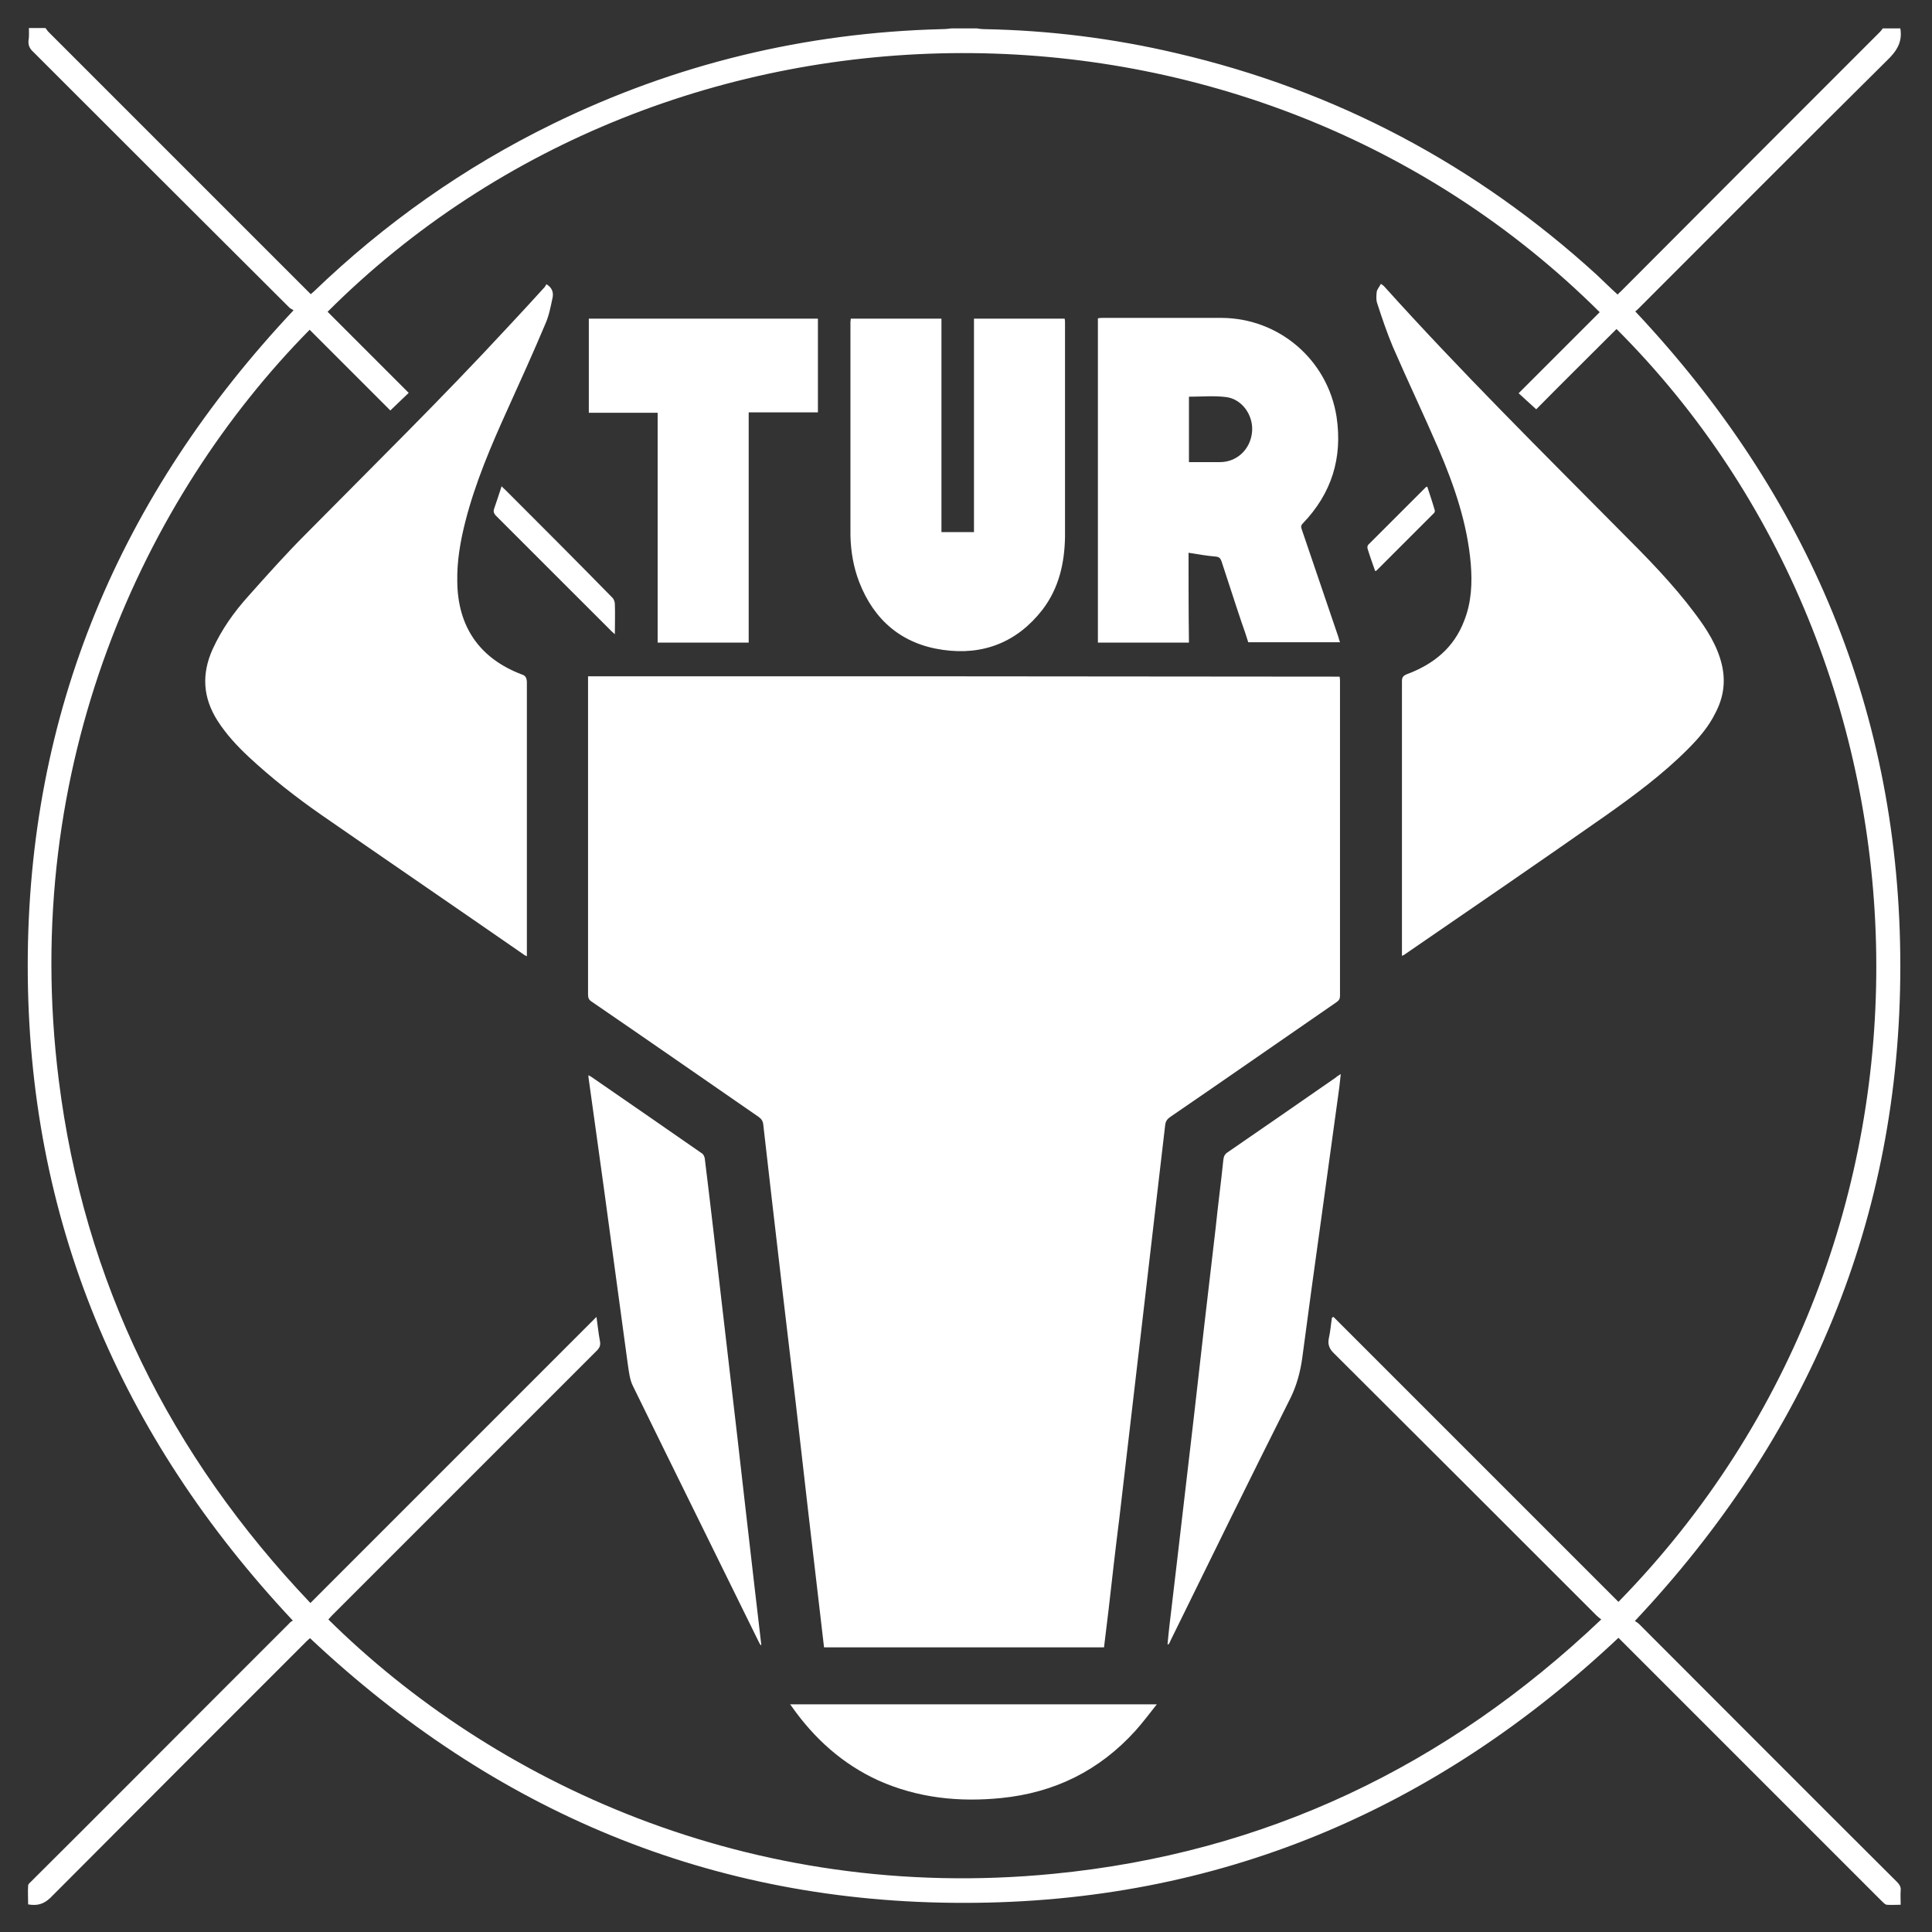 <svg xmlns="http://www.w3.org/2000/svg" fill="none" viewBox="0 0 48 48" height="48" width="48">
<rect x="0" y="0" width="48" height="48" fill="#333333" stroke="none"/>
<g clip-path="url(#clip0_1340_35098)">
<path fill="#FFFFFF" d="M47.127 46.753C44.989 44.625 42.861 42.487 40.723 40.349C40.694 40.32 40.647 40.292 40.618 40.273C44.932 35.683 47.213 30.286 47.213 24.005C47.213 17.714 44.932 12.317 40.628 7.737C40.656 7.718 40.685 7.689 40.713 7.661C42.775 5.599 44.828 3.537 46.89 1.494C47.127 1.266 47.27 1.038 47.213 0.705C47.07 0.705 46.928 0.705 46.776 0.705C46.757 0.734 46.738 0.762 46.709 0.791C44.562 2.938 42.414 5.086 40.276 7.233C40.248 7.262 40.219 7.281 40.191 7.319C40.01 7.157 39.839 6.986 39.668 6.825C36.665 4.088 33.187 2.244 29.234 1.323C27.657 0.952 26.061 0.753 24.445 0.724C24.388 0.724 24.322 0.715 24.265 0.705C24.056 0.705 23.856 0.705 23.647 0.705C23.561 0.715 23.485 0.724 23.4 0.724C20.008 0.81 16.777 1.589 13.727 3.081C11.532 4.154 9.555 5.551 7.797 7.243C7.778 7.262 7.75 7.281 7.721 7.309C7.693 7.281 7.664 7.252 7.636 7.224C5.488 5.076 3.35 2.938 1.203 0.791C1.174 0.762 1.155 0.724 1.127 0.696C0.994 0.696 0.851 0.696 0.718 0.696C0.718 0.8 0.727 0.905 0.708 1.009C0.699 1.123 0.737 1.209 0.822 1.285C2.942 3.404 5.061 5.523 7.189 7.642C7.218 7.67 7.265 7.689 7.294 7.708C2.97 12.307 0.689 17.705 0.689 23.995C0.689 30.276 2.97 35.674 7.275 40.263C7.246 40.282 7.208 40.301 7.18 40.339C6.666 40.852 6.144 41.375 5.631 41.888C4.015 43.504 2.4 45.128 0.775 46.744C0.746 46.772 0.699 46.81 0.699 46.848C0.689 47 0.699 47.162 0.699 47.314C0.918 47.352 1.079 47.314 1.25 47.152C3.369 45.024 5.488 42.905 7.617 40.776C7.645 40.748 7.683 40.719 7.702 40.7C12.282 45.005 17.68 47.285 23.961 47.276C30.242 47.276 35.639 44.995 40.21 40.691C40.561 41.042 40.913 41.394 41.274 41.755C43.098 43.58 44.932 45.413 46.757 47.238C46.795 47.276 46.833 47.314 46.871 47.323C46.985 47.333 47.099 47.323 47.222 47.323C47.222 47.19 47.213 47.076 47.222 46.962C47.232 46.886 47.194 46.82 47.127 46.753ZM40.21 39.798C37.853 37.441 35.487 35.075 33.13 32.718C33.121 32.728 33.102 32.728 33.092 32.737C33.064 32.908 33.054 33.079 33.016 33.241C32.978 33.412 33.035 33.526 33.159 33.64C35.335 35.807 37.501 37.973 39.668 40.14C39.697 40.168 39.734 40.197 39.782 40.235C35.943 43.884 31.429 46.041 26.175 46.554C18.62 47.295 12.225 44.254 8.158 40.235C8.187 40.206 8.215 40.168 8.244 40.14C10.439 37.945 12.634 35.75 14.829 33.555C14.905 33.478 14.924 33.412 14.905 33.317C14.867 33.117 14.848 32.918 14.819 32.718C12.453 35.084 10.097 37.441 7.712 39.826C4.215 36.149 2.086 31.844 1.459 26.827C0.48 19.016 3.578 12.364 7.693 8.193C8.367 8.868 9.042 9.542 9.698 10.198C9.859 10.046 10.002 9.903 10.154 9.761C9.479 9.086 8.814 8.421 8.139 7.746C16.663 -0.768 31.059 -0.882 39.744 7.756C39.069 8.43 38.404 9.096 37.73 9.77C37.872 9.903 38.024 10.036 38.167 10.169C38.813 9.514 39.487 8.849 40.162 8.174C48.477 16.479 49.037 30.77 40.21 39.798Z"></path>
<path fill="#FFFFFF" d="M14.61 16.802C14.61 16.859 14.61 16.907 14.61 16.954C14.61 19.539 14.61 22.123 14.61 24.708C14.61 24.793 14.629 24.841 14.705 24.889C16.093 25.839 17.471 26.798 18.848 27.749C18.915 27.796 18.953 27.853 18.962 27.929C19.029 28.537 19.105 29.155 19.172 29.763C19.267 30.58 19.361 31.398 19.456 32.205C19.561 33.089 19.666 33.973 19.77 34.856C19.875 35.74 19.97 36.624 20.074 37.508C20.179 38.401 20.283 39.303 20.388 40.197C20.416 40.444 20.445 40.681 20.473 40.928C22.792 40.928 25.101 40.928 27.429 40.928C27.467 40.605 27.505 40.301 27.543 39.988C27.628 39.237 27.714 38.477 27.809 37.726C27.904 36.909 27.999 36.092 28.094 35.284C28.189 34.467 28.284 33.65 28.379 32.842C28.474 32.025 28.569 31.207 28.664 30.39C28.759 29.573 28.854 28.756 28.949 27.948C28.959 27.863 28.997 27.806 29.063 27.758C30.451 26.808 31.828 25.848 33.206 24.898C33.273 24.851 33.292 24.812 33.292 24.736C33.292 22.133 33.292 19.539 33.292 16.935C33.292 16.897 33.292 16.859 33.282 16.811C27.058 16.802 20.844 16.802 14.61 16.802Z"></path>
<path fill="#FFFFFF" d="M12.957 16.754C11.912 16.355 11.37 15.567 11.361 14.445C11.351 13.942 11.437 13.448 11.56 12.963C11.807 11.994 12.197 11.082 12.606 10.179C12.929 9.466 13.252 8.753 13.556 8.031C13.642 7.832 13.68 7.623 13.727 7.404C13.755 7.281 13.727 7.148 13.575 7.062C13.556 7.091 13.546 7.119 13.527 7.138C13.223 7.471 12.929 7.794 12.625 8.117C11 9.875 9.289 11.557 7.608 13.258C7.113 13.752 6.648 14.274 6.182 14.797C5.821 15.196 5.508 15.633 5.279 16.137C5.004 16.754 5.042 17.334 5.403 17.904C5.622 18.246 5.888 18.531 6.182 18.807C6.743 19.329 7.351 19.805 7.978 20.242C9.651 21.401 11.332 22.551 13.005 23.71C13.024 23.729 13.052 23.739 13.09 23.758C13.09 23.701 13.09 23.663 13.09 23.625C13.09 21.392 13.09 19.159 13.09 16.935C13.081 16.83 13.052 16.783 12.957 16.754Z"></path>
<path fill="#FFFFFF" d="M42.775 16.498C42.661 16.032 42.404 15.633 42.119 15.253C41.568 14.512 40.922 13.856 40.266 13.2C38.28 11.195 36.275 9.21 34.384 7.109C34.365 7.09 34.346 7.081 34.308 7.052C34.27 7.129 34.213 7.186 34.204 7.252C34.194 7.347 34.185 7.461 34.223 7.556C34.337 7.908 34.46 8.269 34.603 8.611C34.974 9.466 35.373 10.302 35.743 11.158C36.133 12.07 36.456 13.01 36.541 14.008C36.579 14.483 36.56 14.958 36.38 15.415C36.123 16.099 35.61 16.507 34.945 16.754C34.859 16.792 34.831 16.83 34.831 16.925C34.831 19.158 34.831 21.392 34.831 23.615C34.831 23.653 34.831 23.691 34.831 23.748C34.869 23.729 34.898 23.72 34.916 23.701C36.579 22.56 38.242 21.42 39.896 20.261C40.608 19.757 41.312 19.235 41.929 18.617C42.205 18.341 42.452 18.056 42.623 17.705C42.822 17.325 42.879 16.925 42.775 16.498Z"></path>
<path fill="#FFFFFF" d="M29.529 13.733C29.757 13.771 29.985 13.809 30.204 13.828C30.29 13.837 30.318 13.866 30.347 13.942C30.518 14.455 30.679 14.968 30.85 15.472C30.907 15.633 30.964 15.795 31.012 15.956C31.772 15.956 32.523 15.956 33.292 15.956C33.273 15.909 33.264 15.871 33.254 15.833C32.95 14.939 32.646 14.046 32.342 13.153C32.323 13.096 32.314 13.058 32.371 13.001C33.083 12.26 33.359 11.376 33.207 10.359C32.988 8.943 31.781 7.908 30.356 7.898C29.368 7.898 28.389 7.898 27.401 7.898C27.363 7.898 27.325 7.898 27.277 7.908C27.277 10.597 27.277 13.277 27.277 15.966C28.028 15.966 28.779 15.966 29.539 15.966C29.529 15.206 29.529 14.464 29.529 13.733ZM29.539 9.856C29.852 9.856 30.157 9.827 30.461 9.865C30.86 9.913 31.145 10.321 31.107 10.73C31.069 11.158 30.736 11.481 30.309 11.481C30.052 11.481 29.805 11.481 29.539 11.481C29.539 10.92 29.539 10.388 29.539 9.856Z"></path>
<path fill="#FFFFFF" d="M21.348 14.464C21.718 15.415 22.412 16.004 23.428 16.146C24.426 16.289 25.272 15.956 25.899 15.149C26.308 14.616 26.45 13.989 26.46 13.334C26.46 11.566 26.46 9.799 26.46 8.031C26.46 7.993 26.46 7.955 26.45 7.917C25.7 7.917 24.958 7.917 24.198 7.917C24.198 9.685 24.198 11.452 24.198 13.22C23.923 13.22 23.666 13.22 23.39 13.22C23.39 11.452 23.39 9.685 23.39 7.917C22.64 7.917 21.899 7.917 21.138 7.917C21.138 7.955 21.129 7.974 21.129 7.993C21.129 9.761 21.129 11.538 21.129 13.305C21.138 13.704 21.205 14.094 21.348 14.464Z"></path>
<path fill="#FFFFFF" d="M16.339 15.966C17.099 15.966 17.841 15.966 18.601 15.966C18.601 14.056 18.601 12.155 18.601 10.245C19.18 10.245 19.751 10.245 20.321 10.245C20.321 9.466 20.321 8.696 20.321 7.917C18.42 7.917 16.529 7.917 14.629 7.917C14.629 8.696 14.629 9.466 14.629 10.255C15.199 10.255 15.76 10.255 16.339 10.255C16.339 12.165 16.339 14.065 16.339 15.966Z"></path>
<path fill="#FFFFFF" d="M18.317 35.683C18.183 34.533 18.05 33.393 17.917 32.243C17.784 31.084 17.651 29.925 17.509 28.775C17.499 28.727 17.471 28.67 17.433 28.651C16.521 28.015 15.608 27.388 14.687 26.751C14.668 26.741 14.649 26.732 14.62 26.713C14.62 26.732 14.62 26.751 14.62 26.76C14.744 27.673 14.877 28.585 15 29.497C15.2 30.97 15.399 32.443 15.599 33.906C15.627 34.087 15.646 34.277 15.722 34.429C16.758 36.548 17.803 38.657 18.839 40.767C18.858 40.805 18.877 40.843 18.896 40.871C18.906 40.871 18.906 40.871 18.915 40.871C18.858 40.415 18.811 39.95 18.754 39.493C18.611 38.23 18.459 36.956 18.317 35.683Z"></path>
<path fill="#FFFFFF" d="M30.508 28.623C30.432 28.67 30.404 28.727 30.394 28.813C30.337 29.373 30.261 29.934 30.204 30.495C30.109 31.312 30.014 32.129 29.919 32.937C29.834 33.688 29.748 34.438 29.663 35.189C29.567 36.006 29.472 36.823 29.377 37.641C29.292 38.401 29.197 39.161 29.111 39.912C29.073 40.225 29.035 40.539 29.007 40.852C29.016 40.852 29.026 40.852 29.035 40.852C29.054 40.824 29.073 40.786 29.083 40.757C30.071 38.743 31.059 36.728 32.067 34.723C32.219 34.41 32.304 34.087 32.352 33.754C32.504 32.614 32.656 31.483 32.817 30.343C32.969 29.259 33.112 28.176 33.264 27.093C33.283 26.969 33.292 26.836 33.311 26.684C33.254 26.722 33.216 26.741 33.188 26.77C32.285 27.397 31.392 28.015 30.508 28.623Z"></path>
<path fill="#FFFFFF" d="M19.666 42.392C20.227 43.19 20.93 43.827 21.823 44.235C22.802 44.672 23.828 44.777 24.873 44.672C26.203 44.539 27.315 43.988 28.209 43C28.389 42.8 28.551 42.582 28.741 42.344C25.681 42.344 22.659 42.344 19.628 42.344C19.647 42.363 19.656 42.373 19.666 42.392Z"></path>
<path fill="#FFFFFF" d="M12.558 12.174C12.53 12.146 12.501 12.127 12.463 12.079C12.397 12.279 12.34 12.459 12.273 12.649C12.254 12.716 12.273 12.754 12.311 12.802C13.271 13.761 14.231 14.721 15.2 15.69C15.219 15.709 15.247 15.728 15.276 15.757C15.276 15.491 15.285 15.253 15.276 15.006C15.276 14.949 15.247 14.873 15.2 14.835C14.326 13.942 13.442 13.058 12.558 12.174Z"></path>
<path fill="#FFFFFF" d="M35.649 12.688C35.592 12.488 35.525 12.288 35.459 12.089C35.44 12.098 35.43 12.098 35.421 12.108C34.946 12.583 34.471 13.058 33.995 13.533C33.976 13.552 33.967 13.6 33.976 13.628C34.033 13.818 34.1 13.999 34.166 14.189C34.185 14.179 34.195 14.179 34.195 14.179C34.67 13.704 35.145 13.229 35.62 12.754C35.639 12.745 35.649 12.707 35.649 12.688Z"></path>
</g>
<defs>
<clipPath id="clip0_1340_35098">
<rect fill="#171717" height="48" width="48"></rect>
</clipPath>
</defs>
</svg>
